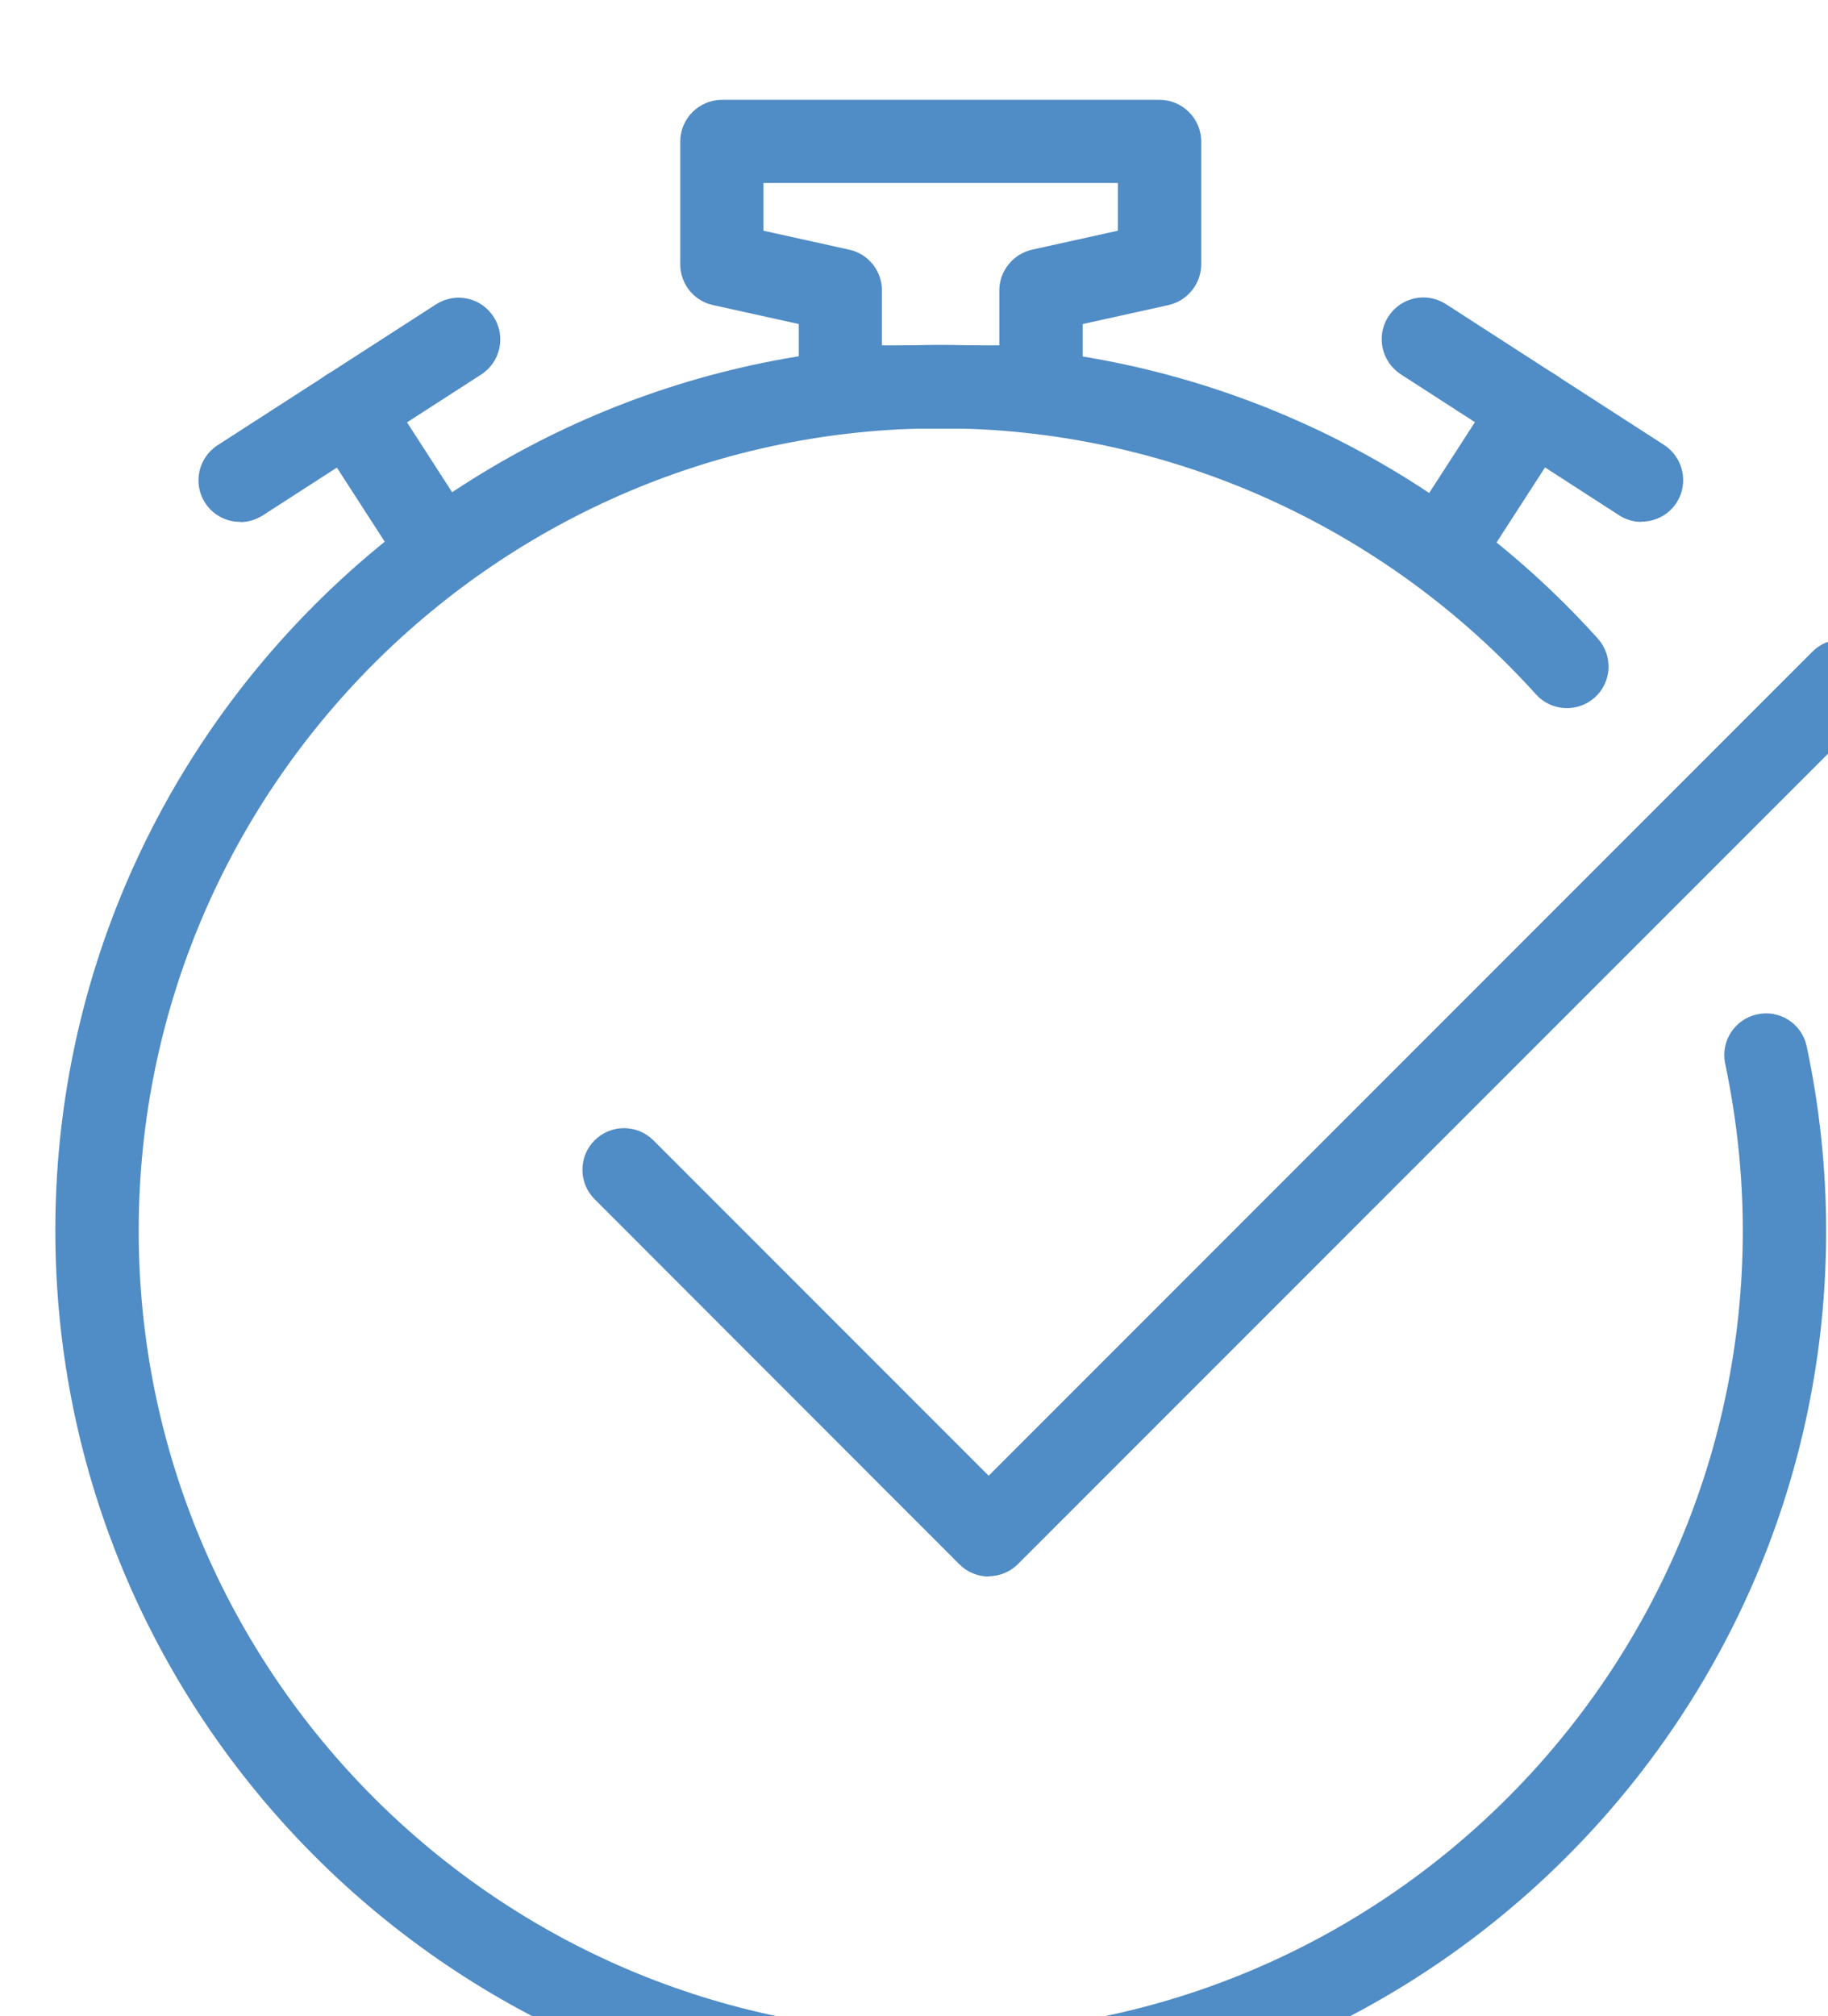 <?xml version="1.0" encoding="UTF-8"?><svg fill="#508CC5" id="a" xmlns="http://www.w3.org/2000/svg" viewBox="0 0 78.95 87.05"><path d="m18.42,24.66c-.59,0-1.17-.29-1.51-.82l-3.34-5.17c-.54-.83-.3-1.95.54-2.49.84-.54,1.95-.3,2.49.54l3.34,5.17c.54.83.3,1.95-.54,2.49-.3.19-.64.29-.97.29Z"/><path d="m10.37,22.53c-.59,0-1.17-.29-1.51-.82-.54-.83-.3-1.95.54-2.49l9.43-6.08c.84-.54,1.95-.3,2.49.54.54.83.3,1.95-.54,2.49l-9.43,6.08c-.3.19-.64.29-.97.29Z"/><path d="m62.85,24.66c-.33,0-.67-.09-.97-.29-.83-.54-1.08-1.65-.54-2.49l3.34-5.17c.54-.83,1.65-1.07,2.49-.54.83.54,1.08,1.65.54,2.49l-3.34,5.17c-.34.53-.92.82-1.51.82Z"/><path d="m70.89,22.53c-.33,0-.67-.09-.97-.29l-9.42-6.08c-.83-.54-1.08-1.65-.54-2.49.54-.84,1.65-1.08,2.49-.54l9.42,6.08c.83.54,1.08,1.65.54,2.49-.34.53-.92.82-1.51.82Z"/><path d="m44.96,18.51h-8.66c-.99,0-1.8-.81-1.8-1.8v-2.72l-3.71-.82c-.82-.18-1.41-.91-1.41-1.76v-5.3c0-.99.81-1.8,1.8-1.8h18.9c.99,0,1.8.81,1.8,1.8v5.3c0,.84-.59,1.57-1.41,1.76l-3.71.82v2.72c0,.99-.81,1.8-1.8,1.8Zm-6.86-3.6h5.06v-2.37c0-.84.59-1.57,1.41-1.76l3.71-.82v-2.06h-15.31v2.06l3.71.82c.82.18,1.41.91,1.41,1.76v2.37Z"/><path d="m42.7,68.06c-.48,0-.93-.19-1.27-.53l-15.75-15.76c-.7-.7-.7-1.84,0-2.54.7-.7,1.84-.7,2.54,0l14.48,14.48,35.58-35.58c.7-.7,1.84-.7,2.54,0,.7.7.7,1.84,0,2.54l-36.85,36.85c-.34.34-.8.53-1.27.53Z"/><path d="m40.63,91.36c-21.08,0-38.24-17.15-38.24-38.24S19.55,14.89,40.63,14.89c10.78,0,21.12,4.62,28.38,12.68.66.74.61,1.87-.13,2.54-.74.66-1.87.61-2.54-.13-6.58-7.3-15.95-11.49-25.71-11.49-19.1,0-34.64,15.54-34.64,34.64s15.54,34.64,34.64,34.64,34.64-15.54,34.64-34.64c0-2.4-.26-4.82-.76-7.21-.21-.97.42-1.93,1.39-2.13.97-.21,1.93.41,2.13,1.39.56,2.64.84,5.31.84,7.96,0,21.08-17.15,38.24-38.24,38.24Z"/></svg>